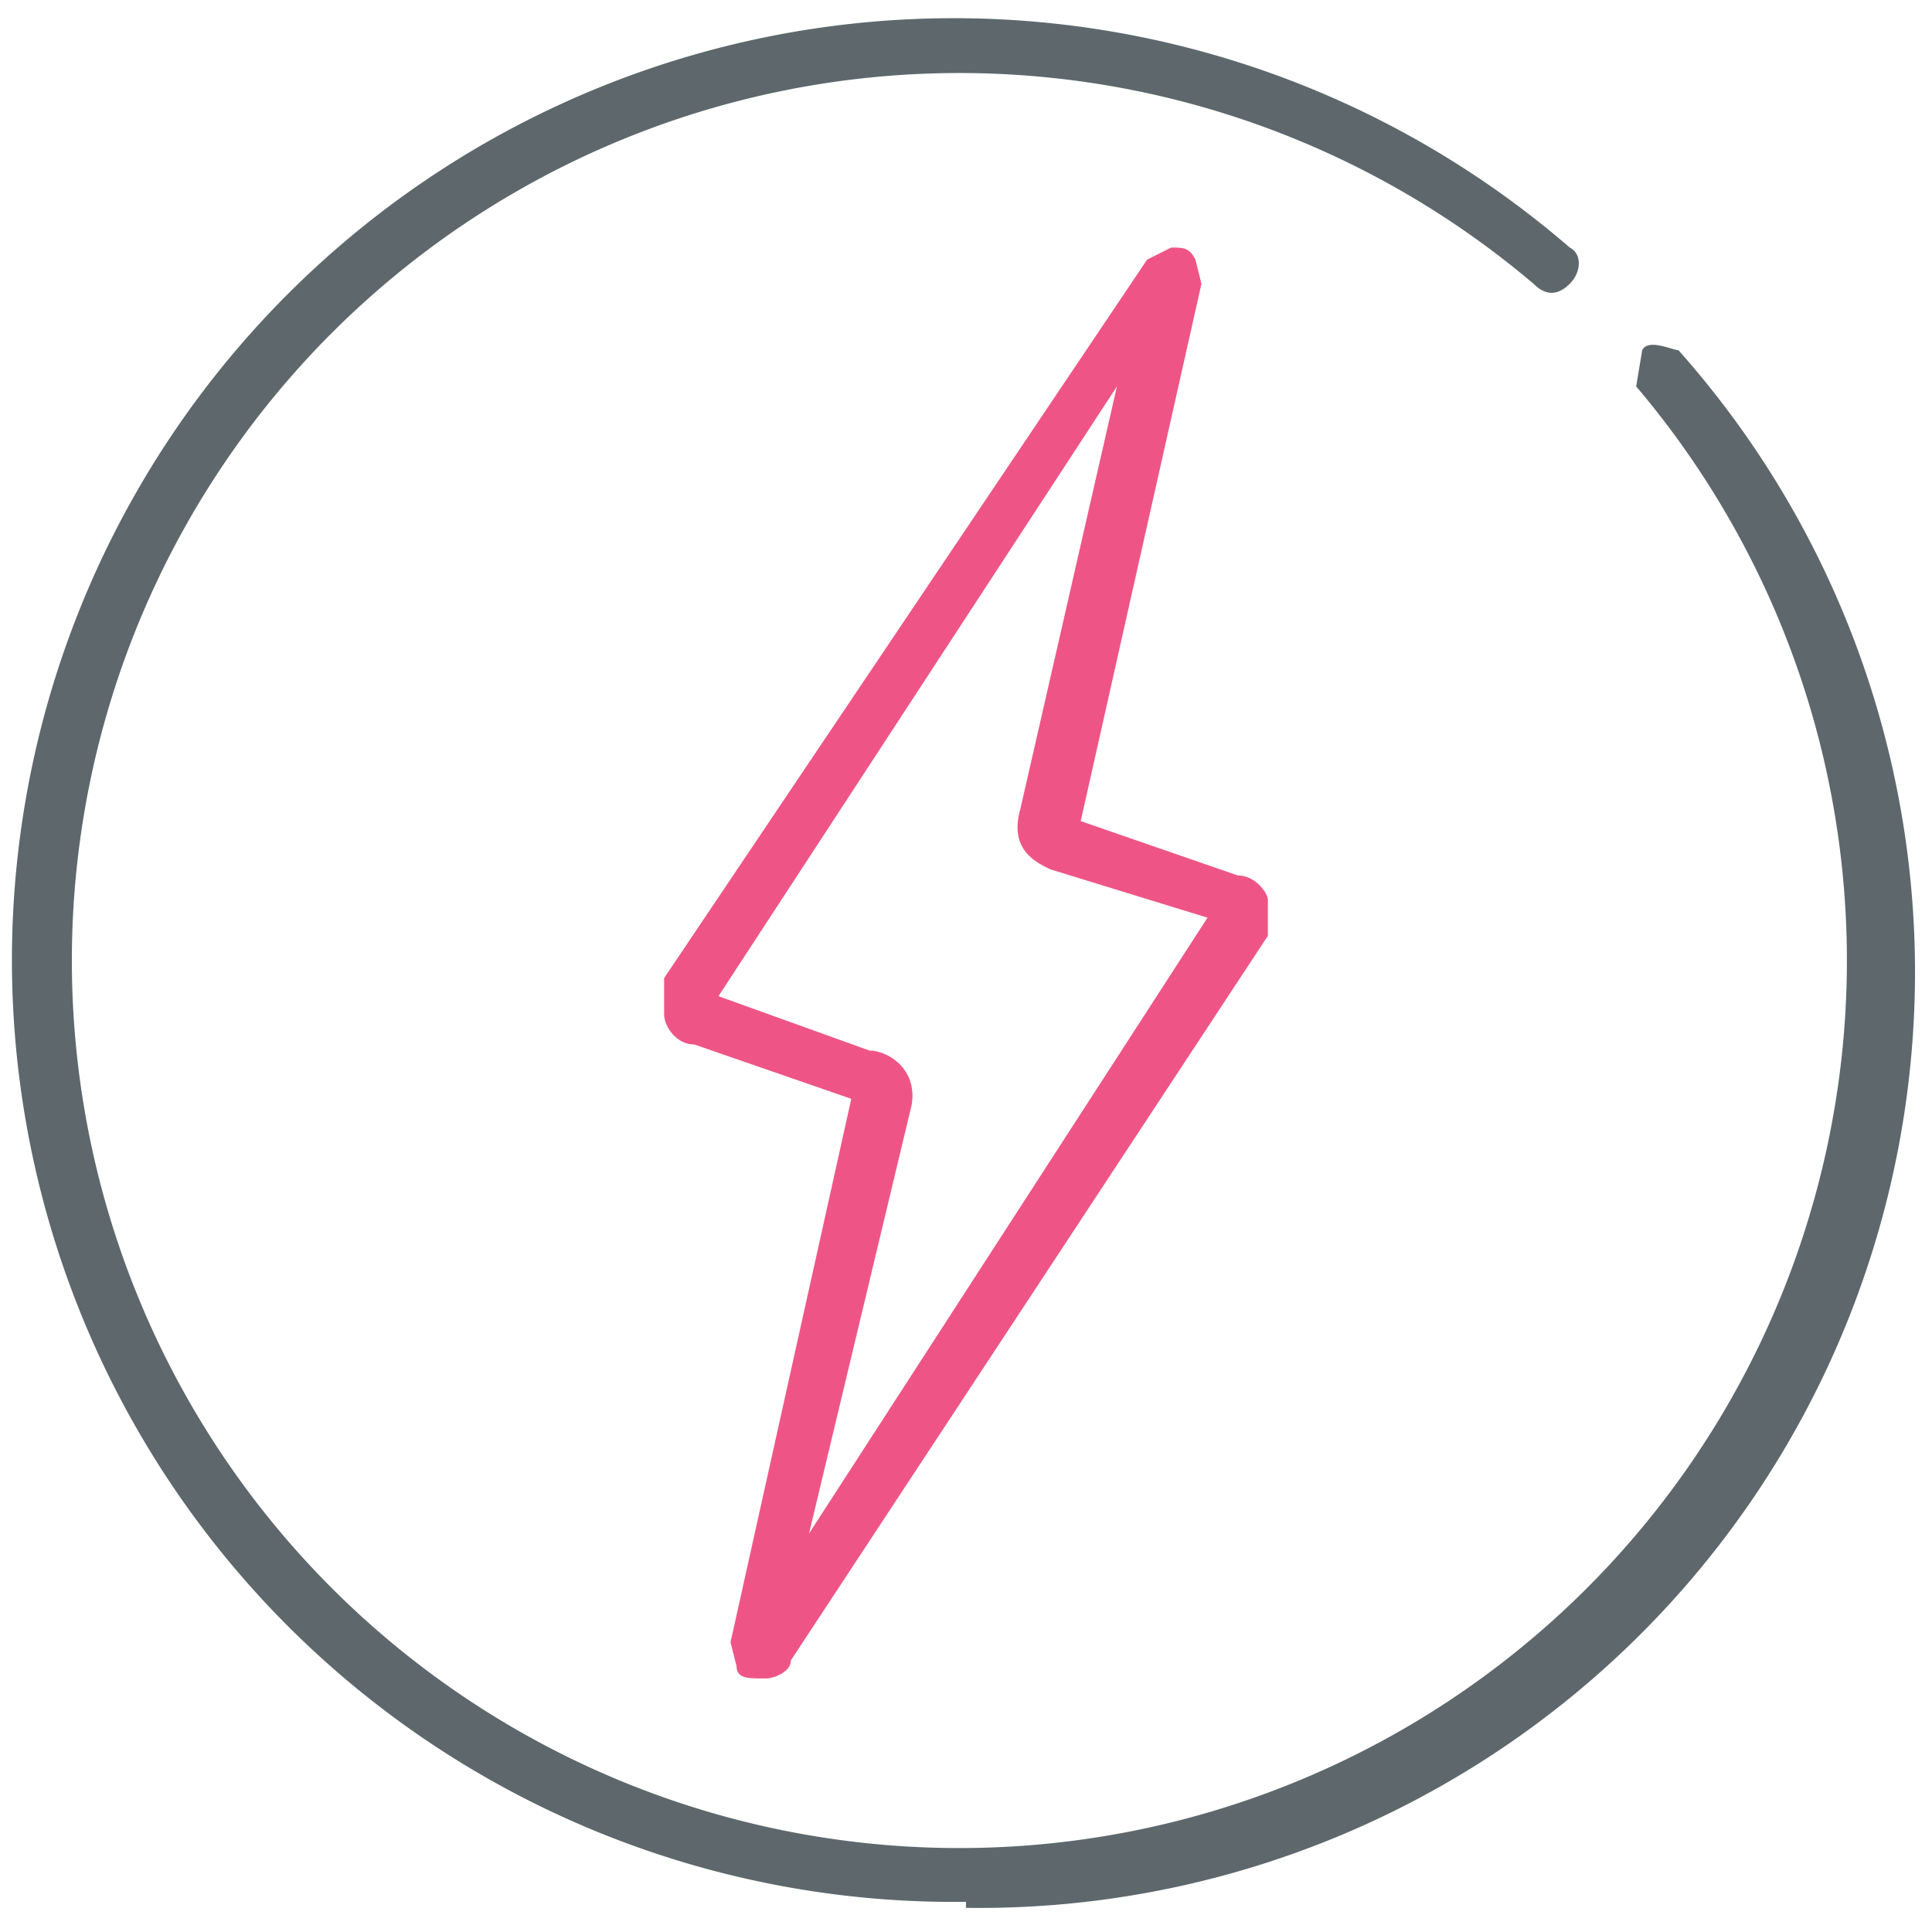 <svg xmlns="http://www.w3.org/2000/svg" viewBox="0 0 32 32"><path fill="#5e686c" d="M16 31.5A15.6 15.6 0 1 1 26 4.1c.2.1.2.4 0 .6s-.4.2-.6 0a14.7 14.7 0 1 0 1.7 1.7l.1-.6c.1-.2.5 0 .6 0A15.5 15.5 0 0 1 16 31.6z"/><path id="svg-ico" fill="#ee5586" d="M12.6 27.8c-.2 0-.4 0-.4-.2l-.1-.4 2-9-2.6-.9c-.3 0-.5-.3-.5-.5v-.6l8-11.9.4-.2c.2 0 .3 0 .4.2l.1.4-2 8.9 2.6.9c.3 0 .5.3.5.4v.6l-7.9 12c0 .2-.3.3-.4.3zm-.7-11.3 2.5.9c.3 0 .8.3.7.9l-1.7 7.1L20 15.2l-2.6-.8c-.2-.1-.7-.3-.5-1l1.6-7-6.6 10.1z"/></svg>